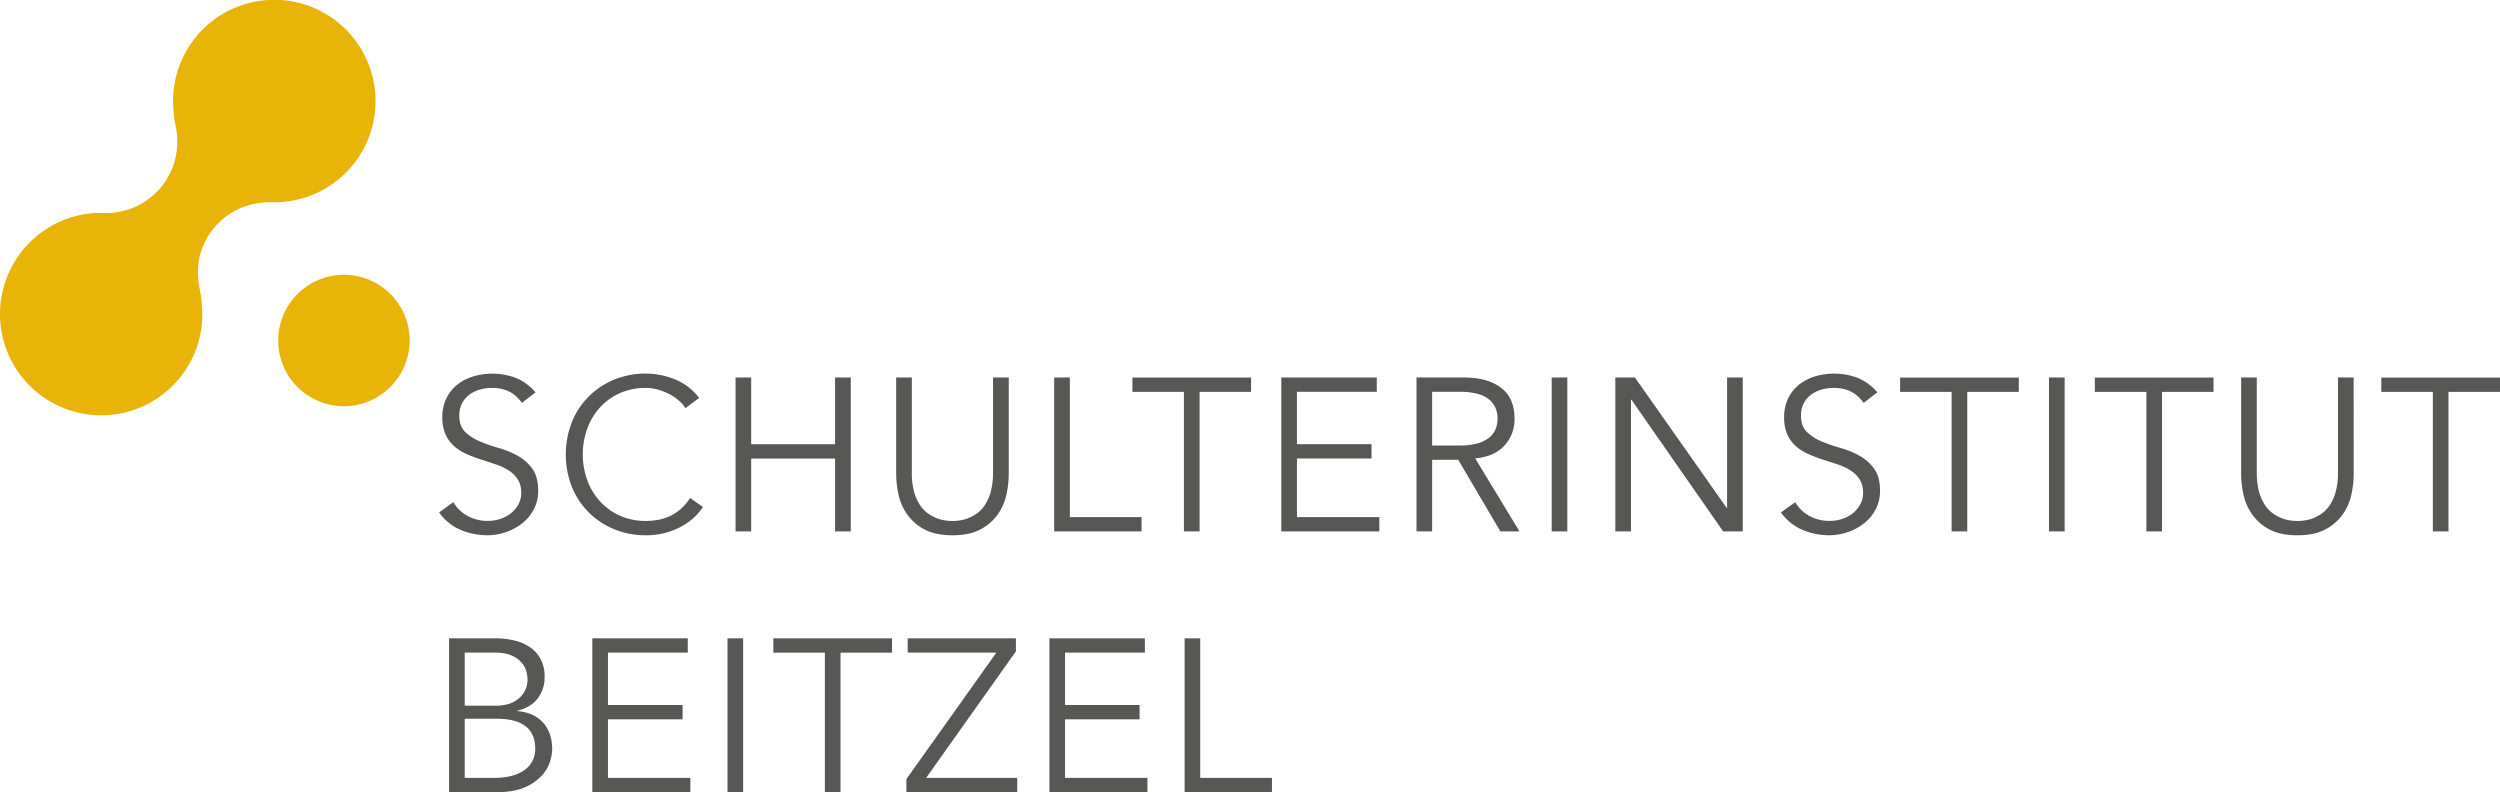 <svg xmlns="http://www.w3.org/2000/svg" viewBox="0 0 1571.27 497.9">
  <defs>
    <style>
      .a {
        fill: #e9b408;
      }

      .b {
        isolation: isolate;
      }

      .c {
        fill: #575756;
      }
    </style>
  </defs>
  <path class="a" d="M257.49,214a41.32,41.32,0,1,0-41.32,41.33A41.5,41.5,0,0,0,257.49,214" transform="translate(0.01 0)"/>
  <path class="a" d="M109.45,73.11h0l0,.31a.67.67,0,0,0,0,.31l0,.31v.31l.15.82c.06.27.11.54.17.81s.11.54.18.81.12.54.19.81a.29.29,0,0,0,0,.19c0,.07,0,.12,0,.19l0,.19v.19a44.9,44.9,0,0,1-3.18,30.28,44.83,44.83,0,0,1-41.95,25.23H60.05a63.18,63.18,0,0,0-18.62,3.89,63.63,63.63,0,0,0-38.32,40,63.47,63.47,0,0,0-.51,37.64,63.58,63.58,0,0,0,123.86-27.44.67.67,0,0,0,0-.31c0-.1,0-.21,0-.31a.67.67,0,0,0,0-.31c0-.1,0-.21,0-.31l-.15-.82c0-.27-.11-.54-.16-.81l-.18-.81c-.06-.27-.13-.54-.2-.81a1.33,1.33,0,0,0,0-.19v-.19a1.33,1.33,0,0,1,0-.19.29.29,0,0,0,0-.19,44.59,44.59,0,0,1-1.3-10.35A45.2,45.2,0,0,1,125.24,162,44.86,44.86,0,0,1,151,130.9a44.16,44.16,0,0,1,10-3,44.92,44.92,0,0,1,10.35-.79h3.32a63.63,63.63,0,1,0-65.18-54" transform="translate(0.01 0)"/>
  <g class="b">
    <path class="c" d="M328,253.23q-6.42-9.42-18.72-9.42a28,28,0,0,0-7.51,1,20.69,20.69,0,0,0-6.63,3.14,15.83,15.83,0,0,0-4.71,5.47,16.56,16.56,0,0,0-1.77,7.85q0,6.57,3.68,10.18a29.07,29.07,0,0,0,9.16,5.94,100.84,100.84,0,0,0,11.95,4.17,54.9,54.9,0,0,1,11.95,4.92,28.57,28.57,0,0,1,9.16,8.13q3.69,5.06,3.68,13.79a24.68,24.68,0,0,1-2.8,11.82,27.05,27.05,0,0,1-7.37,8.81,34.71,34.71,0,0,1-10.25,5.47,35.62,35.62,0,0,1-11.41,1.91,43.26,43.26,0,0,1-16.87-3.35,32.1,32.1,0,0,1-13.59-11l9-6.43a23.34,23.34,0,0,0,8.71,8.54,26.06,26.06,0,0,0,13.21,3.21,24.1,24.1,0,0,0,7.35-1.16,21.16,21.16,0,0,0,6.61-3.41,19,19,0,0,0,4.83-5.54,14.66,14.66,0,0,0,1.91-7.51,15.44,15.44,0,0,0-2.12-8.4,18.24,18.24,0,0,0-5.6-5.6A35,35,0,0,0,312,292q-4.44-1.5-9.16-3c-3.14-1-6.19-2.14-9.15-3.42a31.33,31.33,0,0,1-7.92-4.85,21.76,21.76,0,0,1-5.6-7.38A25.69,25.69,0,0,1,278,262.25a26.35,26.35,0,0,1,2.66-12.16,25.33,25.33,0,0,1,7.11-8.61,30.23,30.23,0,0,1,10-5,42.58,42.58,0,0,1,26.36,1,32.11,32.11,0,0,1,12.44,9.15Z" transform="translate(0.01 0)"/>
    <path class="c" d="M441.8,318.67a37.75,37.75,0,0,1-6.08,7,39,39,0,0,1-8.27,5.67,47.29,47.29,0,0,1-10,3.75A46.38,46.38,0,0,1,406,336.43a51.73,51.73,0,0,1-20-3.83A48,48,0,0,1,359.42,306a56,56,0,0,1,0-40.71A48,48,0,0,1,386,238.62a51.73,51.73,0,0,1,20-3.83,49.08,49.08,0,0,1,18,3.55,36.4,36.4,0,0,1,15.43,11.75l-8.6,6.42a23.71,23.71,0,0,0-4.1-4.64,29.6,29.6,0,0,0-5.94-4.1,37.49,37.49,0,0,0-7.18-2.87,27.67,27.67,0,0,0-7.65-1.09,39.28,39.28,0,0,0-16.66,3.41,37.75,37.75,0,0,0-12.5,9.16A40.13,40.13,0,0,0,369,269.69a47.75,47.75,0,0,0,0,31.83,40.08,40.08,0,0,0,7.86,13.32,37.75,37.75,0,0,0,12.5,9.16A39.28,39.28,0,0,0,406,327.41a42,42,0,0,0,7.59-.68,31.8,31.8,0,0,0,7.37-2.32,28,28,0,0,0,6.83-4.44,33.17,33.17,0,0,0,5.95-7Z" transform="translate(0.01 0)"/>
    <path class="c" d="M462.29,237.25h9.83v41.94h52.73V237.25h9.84V334h-9.84V288.21H472.12V334h-9.83Z" transform="translate(0.01 0)"/>
    <path class="c" d="M634,297.9a62.13,62.13,0,0,1-1.43,12.78,34.45,34.45,0,0,1-5.4,12.5,30.76,30.76,0,0,1-10.86,9.49q-6.9,3.76-17.69,3.76t-17.76-3.76a31,31,0,0,1-10.79-9.49,34.45,34.45,0,0,1-5.4-12.5,62.13,62.13,0,0,1-1.43-12.78V237.25h9.84v59.56a45.79,45.79,0,0,0,1.36,12,29.33,29.33,0,0,0,3.62,8.4,20.06,20.06,0,0,0,5.05,5.39,26.47,26.47,0,0,0,5.61,3.08,23.1,23.1,0,0,0,5.39,1.43,34.7,34.7,0,0,0,4.51.34,35.66,35.66,0,0,0,4.44-.34,23,23,0,0,0,5.46-1.43,26.47,26.47,0,0,0,5.61-3.08,20.06,20.06,0,0,0,5-5.39,29.33,29.33,0,0,0,3.62-8.4,45.76,45.76,0,0,0,1.37-12V237.25H634Z" transform="translate(0.01 0)"/>
    <path class="c" d="M672.39,325h45.08v9H662.55V237.25h9.84Z" transform="translate(0.01 0)"/>
  </g>
  <g class="b">
    <path class="c" d="M753.94,334H744.1v-87.7H711.72v-9h74.59v9H753.94Z" transform="translate(0.01 0)"/>
    <path class="c" d="M815.13,325h51.78v9H805.3V237.25h60v9H815.13v32.92H862v9H815.13Z" transform="translate(0.01 0)"/>
    <path class="c" d="M900.1,334h-9.83V237.25h29.78q14.76,0,23.29,6.42t8.54,19.4a24.2,24.2,0,0,1-6.35,17q-6.36,6.9-18.38,8L955,334H943L916.5,289H900.1Zm0-54h17.49a39.33,39.33,0,0,0,11.13-1.37A20.55,20.55,0,0,0,936,275a13.32,13.32,0,0,0,4-5.33,17.79,17.79,0,0,0,1.22-6.62,17.49,17.49,0,0,0-1.22-6.49,13.89,13.89,0,0,0-4-5.4,19.46,19.46,0,0,0-7.31-3.62,41.5,41.5,0,0,0-11.13-1.29H900.1Z" transform="translate(0.01 0)"/>
    <path class="c" d="M985.07,334h-9.83V237.25h9.83Z" transform="translate(0.01 0)"/>
    <path class="c" d="M1085.21,319.22h.27v-82h9.84V334H1083l-57.65-82.79h-.27V334h-9.84V237.25h12.3Z" transform="translate(0.01 0)"/>
    <path class="c" d="M1171.27,253.23q-6.42-9.42-18.71-9.42a28.12,28.12,0,0,0-7.52,1,20.64,20.64,0,0,0-6.62,3.14,15.72,15.72,0,0,0-4.71,5.47,16.45,16.45,0,0,0-1.78,7.85q0,6.57,3.69,10.18a29.13,29.13,0,0,0,9.15,5.94,101.48,101.48,0,0,0,12,4.17,55,55,0,0,1,12,4.92,28.54,28.54,0,0,1,9.15,8.13q3.69,5.06,3.69,13.79a24.8,24.8,0,0,1-2.8,11.82,27.21,27.21,0,0,1-7.38,8.81,34.71,34.71,0,0,1-10.25,5.47,35.6,35.6,0,0,1-11.4,1.91,43.23,43.23,0,0,1-16.87-3.35,32.12,32.12,0,0,1-13.6-11l9-6.43a23.37,23.37,0,0,0,8.72,8.54,26,26,0,0,0,13.2,3.21,24.16,24.16,0,0,0,7.36-1.16,21.11,21.11,0,0,0,6.6-3.41,19.13,19.13,0,0,0,4.84-5.54,14.66,14.66,0,0,0,1.9-7.51,15.44,15.44,0,0,0-2.11-8.4,18.28,18.28,0,0,0-5.61-5.6,35,35,0,0,0-7.92-3.76q-4.44-1.5-9.15-3c-3.14-1-6.2-2.14-9.15-3.42a31.21,31.21,0,0,1-7.93-4.85,21.76,21.76,0,0,1-5.6-7.38,25.84,25.84,0,0,1-2.12-11.13,26.23,26.23,0,0,1,2.67-12.16,25.19,25.19,0,0,1,7.1-8.61,30.33,30.33,0,0,1,10-5,42.62,42.62,0,0,1,26.37,1,32.16,32.16,0,0,1,12.43,9.15Z" transform="translate(0.01 0)"/>
    <path class="c" d="M1236.43,334h-9.83v-87.7h-32.38v-9h74.59v9h-32.38Z" transform="translate(0.01 0)"/>
    <path class="c" d="M1297.63,334h-9.83V237.25h9.83Z" transform="translate(0.01 0)"/>
    <path class="c" d="M1358.83,334H1349v-87.7h-32.38v-9h74.59v9h-32.38Z" transform="translate(0.01 0)"/>
    <path class="c" d="M1479.32,297.9a61.45,61.45,0,0,1-1.43,12.78,34.45,34.45,0,0,1-5.4,12.5,30.76,30.76,0,0,1-10.86,9.49q-6.9,3.76-17.69,3.76t-17.76-3.76a31,31,0,0,1-10.79-9.49,34.45,34.45,0,0,1-5.4-12.5,62.13,62.13,0,0,1-1.43-12.78V237.25h9.84v59.56a45.79,45.79,0,0,0,1.36,12,29.33,29.33,0,0,0,3.62,8.4,19.94,19.94,0,0,0,5.06,5.39,26.16,26.16,0,0,0,5.6,3.08,23.1,23.1,0,0,0,5.39,1.43,34.83,34.83,0,0,0,4.51.34,35.53,35.53,0,0,0,4.44-.34,23.18,23.18,0,0,0,5.47-1.43,26.65,26.65,0,0,0,5.6-3.08,20.06,20.06,0,0,0,5-5.39,29.33,29.33,0,0,0,3.62-8.4,45.76,45.76,0,0,0,1.37-12V237.25h9.83Z" transform="translate(0.01 0)"/>
    <path class="c" d="M1538.88,334h-9.83v-87.7h-32.38v-9h74.59v9h-32.38Z" transform="translate(0.01 0)"/>
  </g>
  <g class="b">
    <path class="c" d="M282.23,401.18h28.83a53.92,53.92,0,0,1,11.61,1.23,29.38,29.38,0,0,1,10,4.1,21.21,21.21,0,0,1,7,7.51,23.26,23.26,0,0,1,2.6,11.48,21.38,21.38,0,0,1-4.44,13.59q-4.44,5.67-12.64,7.58v.27q10.25.82,16.05,7.18t5.81,17a30.2,30.2,0,0,1-1.16,6.83A23.23,23.23,0,0,1,341,486.9a30.45,30.45,0,0,1-10.66,7.72q-7,3.28-18.58,3.28H282.23Zm9.84,42.35h19.81a28.4,28.4,0,0,0,7-.89,18,18,0,0,0,6.29-2.94,15.41,15.41,0,0,0,6.35-13.11,20.82,20.82,0,0,0-.61-4.24,14,14,0,0,0-2.74-5.46,17.07,17.07,0,0,0-6.21-4.71q-4.1-2-11.07-2H292.07Zm0,45.35h18.85a43.49,43.49,0,0,0,10-1.09,24.79,24.79,0,0,0,8.06-3.35,16.87,16.87,0,0,0,5.39-5.67,16,16,0,0,0,2-8.19q0-9.57-6.15-14.21t-18-4.64H292.07Z" transform="translate(0.01 0)"/>
    <path class="c" d="M382.1,488.88h51.77v9H372.26V401.18h60v9H382.1v32.92H429v9H382.1Z" transform="translate(0.01 0)"/>
    <path class="c" d="M467.06,497.9h-9.83V401.18h9.83Z" transform="translate(0.01 0)"/>
    <path class="c" d="M528.27,497.9h-9.84V410.2H486.05v-9h74.59v9H528.27Z" transform="translate(0.01 0)"/>
    <path class="c" d="M638.51,409.38l-56.42,79.5h57.24v9H569.66v-8.2l56.55-79.5H570.48v-9h68Z" transform="translate(0.01 0)"/>
    <path class="c" d="M669.38,488.88h51.78v9H659.55V401.18h60v9H669.38v32.92h46.86v9H669.38Z" transform="translate(0.01 0)"/>
    <path class="c" d="M754.35,488.88h45.08v9H744.52V401.18h9.83Z" transform="translate(0.01 0)"/>
  </g>
</svg>

